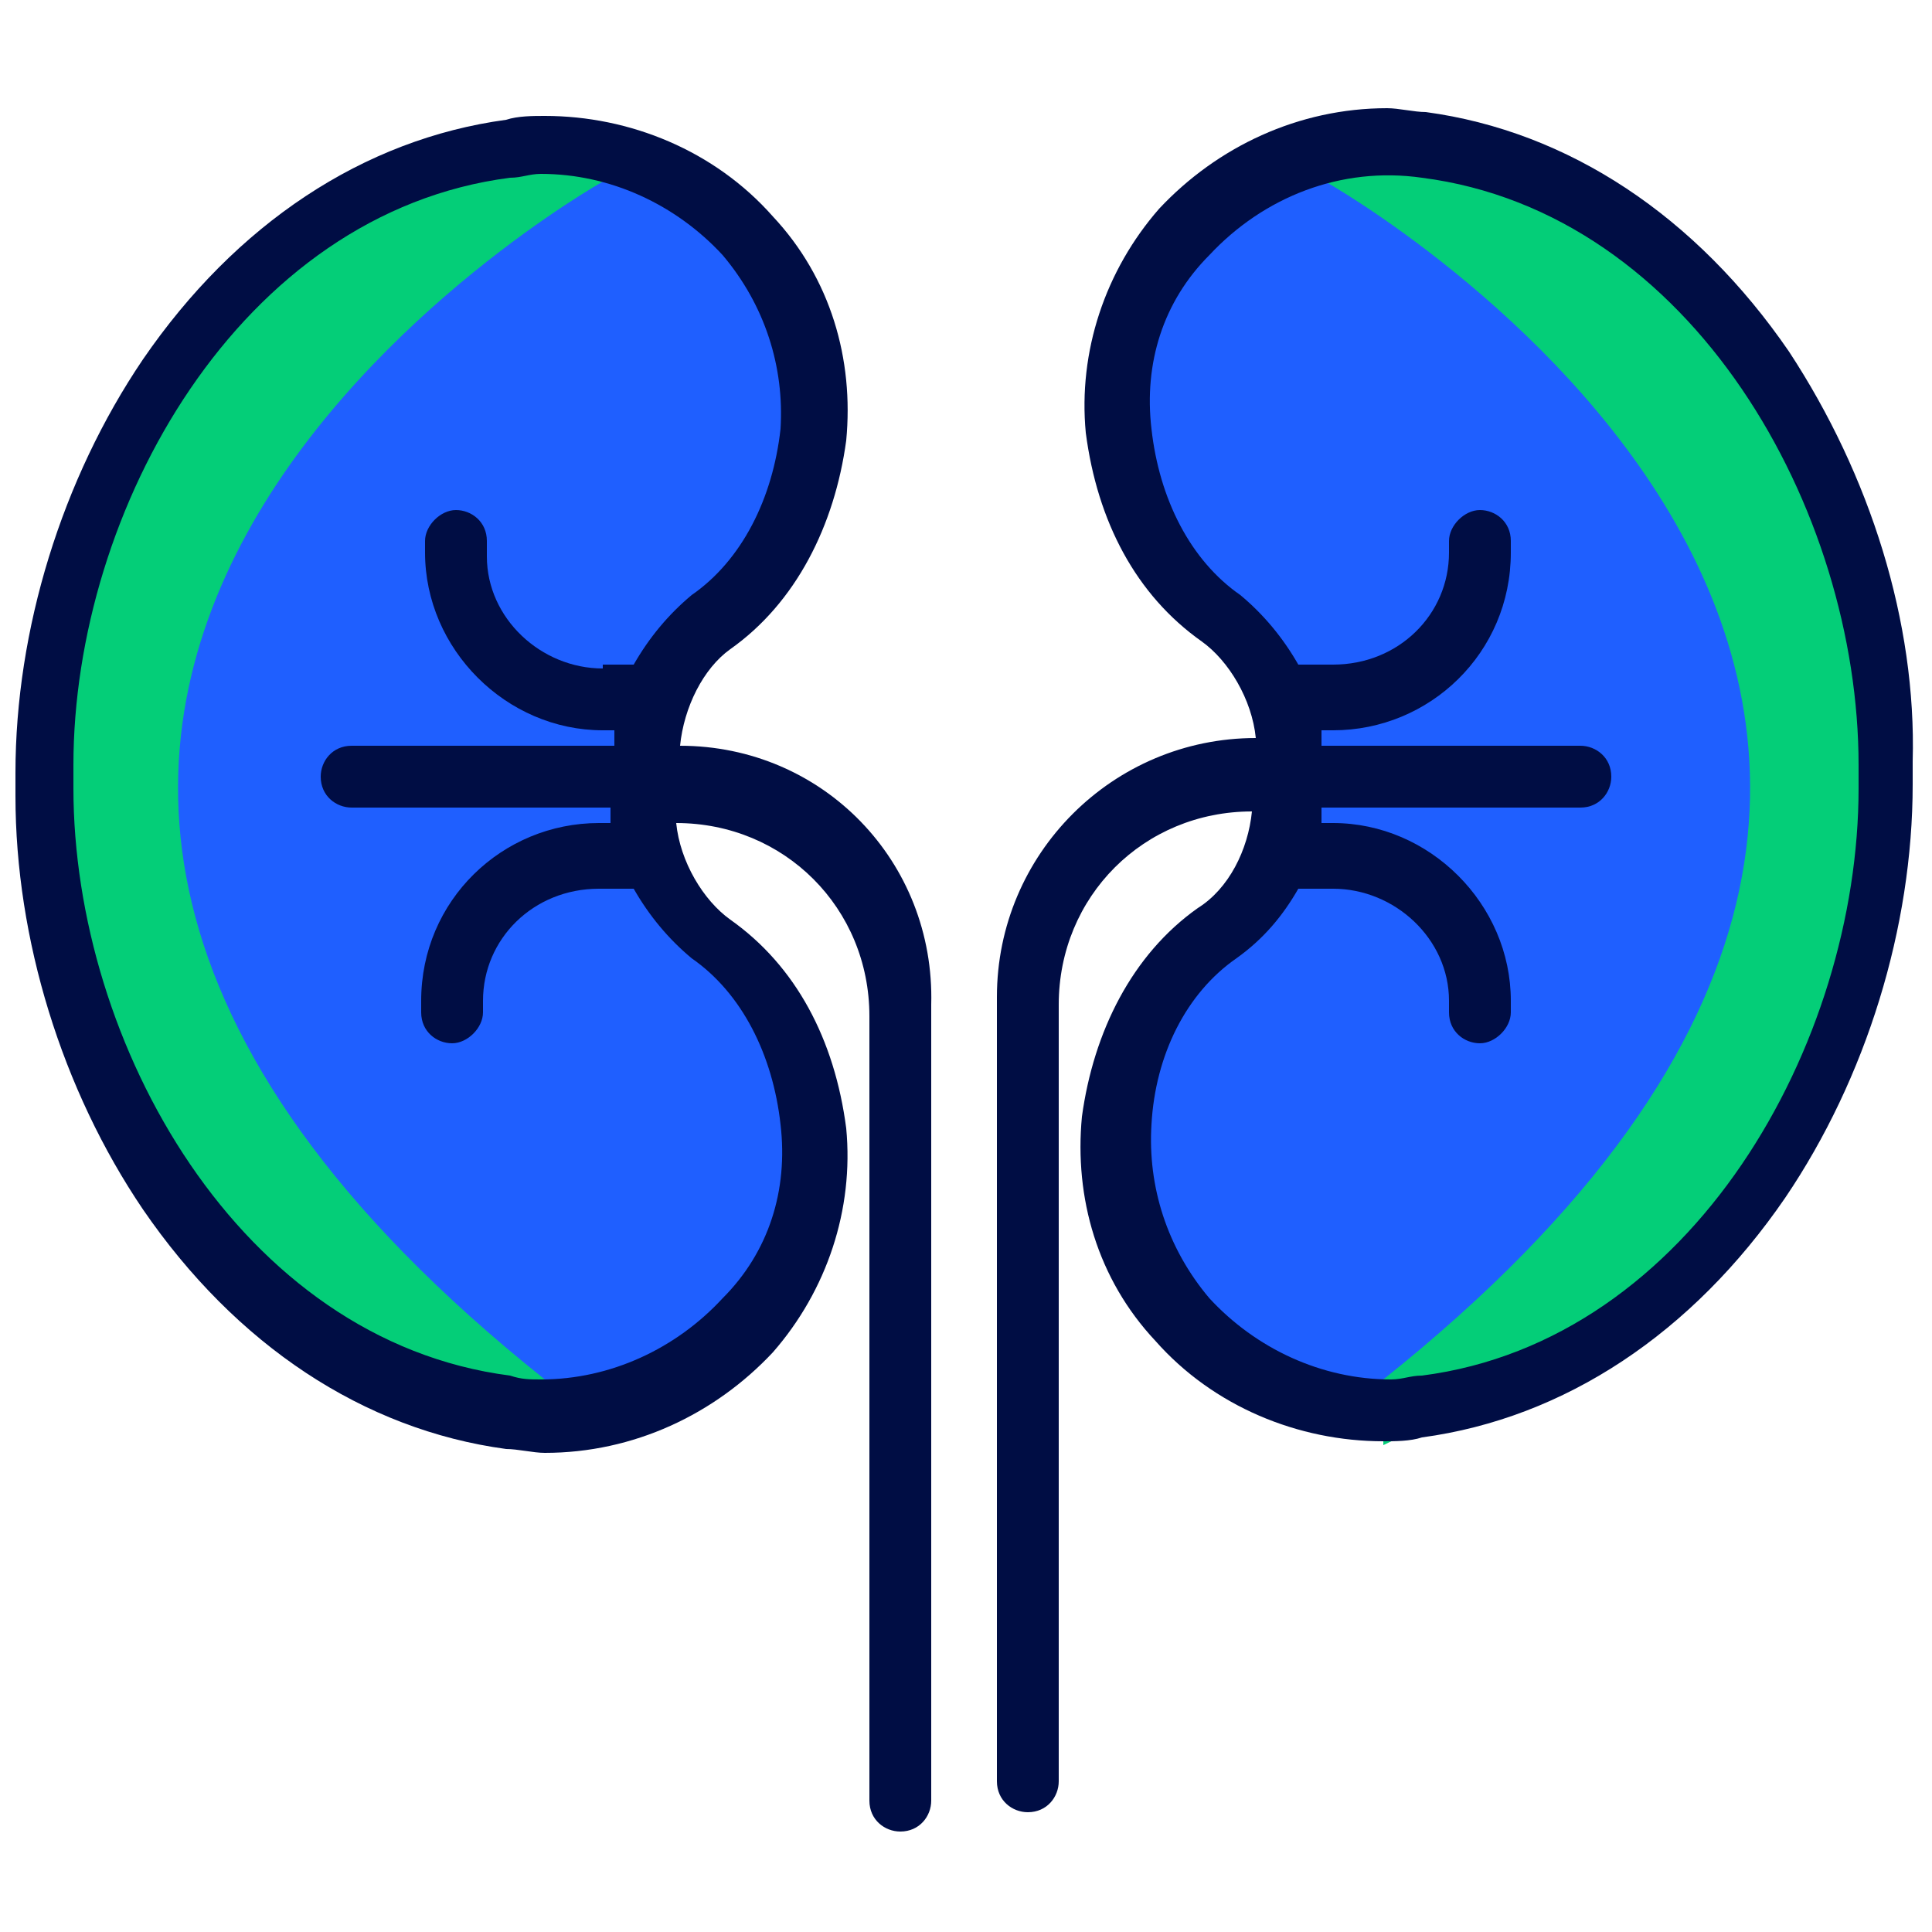 <?xml version="1.0" encoding="UTF-8"?> <!-- Generator: Adobe Illustrator 25.4.1, SVG Export Plug-In . SVG Version: 6.00 Build 0) --> <svg xmlns="http://www.w3.org/2000/svg" xmlns:xlink="http://www.w3.org/1999/xlink" version="1.1" id="Layer_1" x="0px" y="0px" viewBox="0 0 50 50" style="enable-background:new 0 0 50 50;" xml:space="preserve"> <style type="text/css"> .st0{fill:#1F5FFF;} .st1{fill:#04CE78;} .st2{fill:#000D44;} </style> <g> <path class="st0" d="M33.9,4.1l3,1.2l5.7,5l2.3,4.2l1.7,5.4l-0.3,3.2l-3.6,7.2l-2.5,3l-4.3,2.9l-2-0.5l-3.4-1.3l-0.9-2.3 c0,0,0-2.2,0-2.4s-0.4-2.2-0.4-2.2l0.9-1.9l1.2-0.6l1.9-3.7l0.2-1.9l-0.5-1.9l-2.6-1.9l-0.6-1.7l-1-2.8L30,6.8l1.4-1.3L33.9,4.1z"></path> <path class="st0" d="M16.4,4.1l-3,1.2l-5.7,5l-2.3,4.2l-1.7,5.4L4,23.1l3.6,7.2l2.5,3l4.3,2.9l2-0.5l3.4-1.3l0.9-2.3 c0,0,0-2.2,0-2.4s0.4-2.2,0.4-2.2l-0.9-1.9L19,25l-1.9-3.7l-0.2-1.9l0.5-1.9l2.6-1.9l0.6-1.7l1-2.8l-1.3-4.3l-1.4-1.3L16.4,4.1z"></path> <path class="st1" d="M34.3,4.7c0,0,23.7,13.3,1.5,31v1.7l7.3-3.5l2.2-2L47,29l1-2.7l0.9-6.4l-0.8-5.4l-1.1-3l-4.6-5.3l-3.7-2.3 L35.9,4L34.3,4.7z"></path> <path class="st1" d="M15.6,4.7c0,0-23.7,13.3-1.5,31v1.7l-7.3-3.5l-2.2-2L2.9,29l-1-2.7l-0.9-6.4l0.8-5.4l1.1-3l4.6-5.3l3.7-2.3 L14,4L15.6,4.7z"></path> <g> <path class="st2" d="M17.6,19.3L17.6,19.3c0.1-1,0.6-2,1.3-2.5l0,0c1.7-1.2,2.7-3.2,3-5.4c0.2-2.1-0.4-4.2-1.9-5.8 c-1.5-1.7-3.7-2.6-5.9-2.6c-0.3,0-0.7,0-1,0.1c-3.7,0.5-7,2.7-9.4,6.2c-2.1,3.1-3.3,7-3.3,10.7v0.6c0,3.7,1.2,7.6,3.3,10.7 c2.4,3.5,5.7,5.7,9.4,6.2c0.3,0,0.7,0.1,1,0.1c2.3,0,4.4-1,5.9-2.6c1.4-1.6,2.1-3.7,1.9-5.8c-0.3-2.3-1.3-4.2-3-5.4l0,0 c-0.7-0.5-1.3-1.5-1.4-2.5h0c2.8,0,5,2.2,5,5v20.3c0,0.5,0.4,0.8,0.8,0.8c0.5,0,0.8-0.4,0.8-0.8V26C24.2,22.3,21.3,19.3,17.6,19.3 z M15.6,17.3c-1.6,0-3-1.3-3-2.9V14c0-0.5-0.4-0.8-0.8-0.8S11,13.6,11,14v0.3c0,2.5,2.1,4.6,4.6,4.6h0.3c0,0.1,0,0.3,0,0.4H9.1 c-0.5,0-0.8,0.4-0.8,0.8c0,0.5,0.4,0.8,0.8,0.8h6.7c0,0.1,0,0.3,0,0.4h-0.3c-2.5,0-4.6,2-4.6,4.6v0.3c0,0.5,0.4,0.8,0.8,0.8 s0.8-0.4,0.8-0.8v-0.3c0-1.6,1.3-2.9,3-2.9h0.9c0.4,0.7,0.9,1.3,1.5,1.8l0,0c1.3,0.9,2.1,2.5,2.3,4.3c0.2,1.7-0.3,3.3-1.5,4.5 c-1.2,1.3-2.9,2.1-4.7,2.1c-0.3,0-0.5,0-0.8-0.1c-7-0.9-11.3-8.6-11.3-15.2v-0.6c0-6.6,4.3-14.3,11.3-15.2c0.3,0,0.5-0.1,0.8-0.1 c1.8,0,3.5,0.8,4.7,2.1c1.1,1.3,1.6,2.9,1.5,4.5c-0.2,1.8-1,3.4-2.3,4.3l0,0c-0.6,0.5-1.1,1.1-1.5,1.8H15.6z"></path> <path class="st2" d="M46.3,9.1c-2.4-3.5-5.7-5.7-9.4-6.2c-0.3,0-0.7-0.1-1-0.1c-2.3,0-4.4,1-5.9,2.6c-1.4,1.6-2.1,3.7-1.9,5.8 c0.3,2.3,1.3,4.2,3,5.4l0,0c0.7,0.5,1.3,1.5,1.4,2.5h0c-3.7,0-6.7,3-6.7,6.7v20.3c0,0.5,0.4,0.8,0.8,0.8c0.5,0,0.8-0.4,0.8-0.8V26 c0-2.8,2.2-5,5-5h0c-0.1,1-0.6,2-1.4,2.5l0,0c-1.7,1.2-2.7,3.2-3,5.4c-0.2,2.1,0.4,4.2,1.9,5.8c1.5,1.7,3.7,2.6,5.9,2.6 c0.3,0,0.7,0,1-0.1c3.7-0.5,7-2.7,9.4-6.2c2.1-3.1,3.3-7,3.3-10.7v-0.6C49.6,16.1,48.4,12.3,46.3,9.1z M32,24.8L32,24.8 c0.7-0.5,1.2-1.1,1.6-1.8h0.9c1.6,0,3,1.3,3,2.9v0.3c0,0.5,0.4,0.8,0.8,0.8s0.8-0.4,0.8-0.8v-0.3c0-2.5-2.1-4.6-4.6-4.6h-0.3 c0-0.1,0-0.3,0-0.4h6.7c0.5,0,0.8-0.4,0.8-0.8c0-0.5-0.4-0.8-0.8-0.8h-6.7c0-0.1,0-0.3,0-0.4h0.3c2.5,0,4.6-2,4.6-4.6V14 c0-0.5-0.4-0.8-0.8-0.8s-0.8,0.4-0.8,0.8v0.3c0,1.6-1.3,2.9-3,2.9h-0.9c-0.4-0.7-0.9-1.3-1.5-1.8l0,0c-1.3-0.9-2.1-2.5-2.3-4.3 c-0.2-1.7,0.3-3.3,1.5-4.5c1.4-1.5,3.4-2.3,5.5-2c7,0.9,11.3,8.6,11.3,15.2v0.6c0,6.6-4.3,14.3-11.3,15.2c-0.3,0-0.5,0.1-0.8,0.1 c-1.8,0-3.5-0.8-4.7-2.1c-1.1-1.3-1.6-2.9-1.5-4.5C29.9,27.3,30.7,25.7,32,24.8z"></path> </g> </g> </svg> 